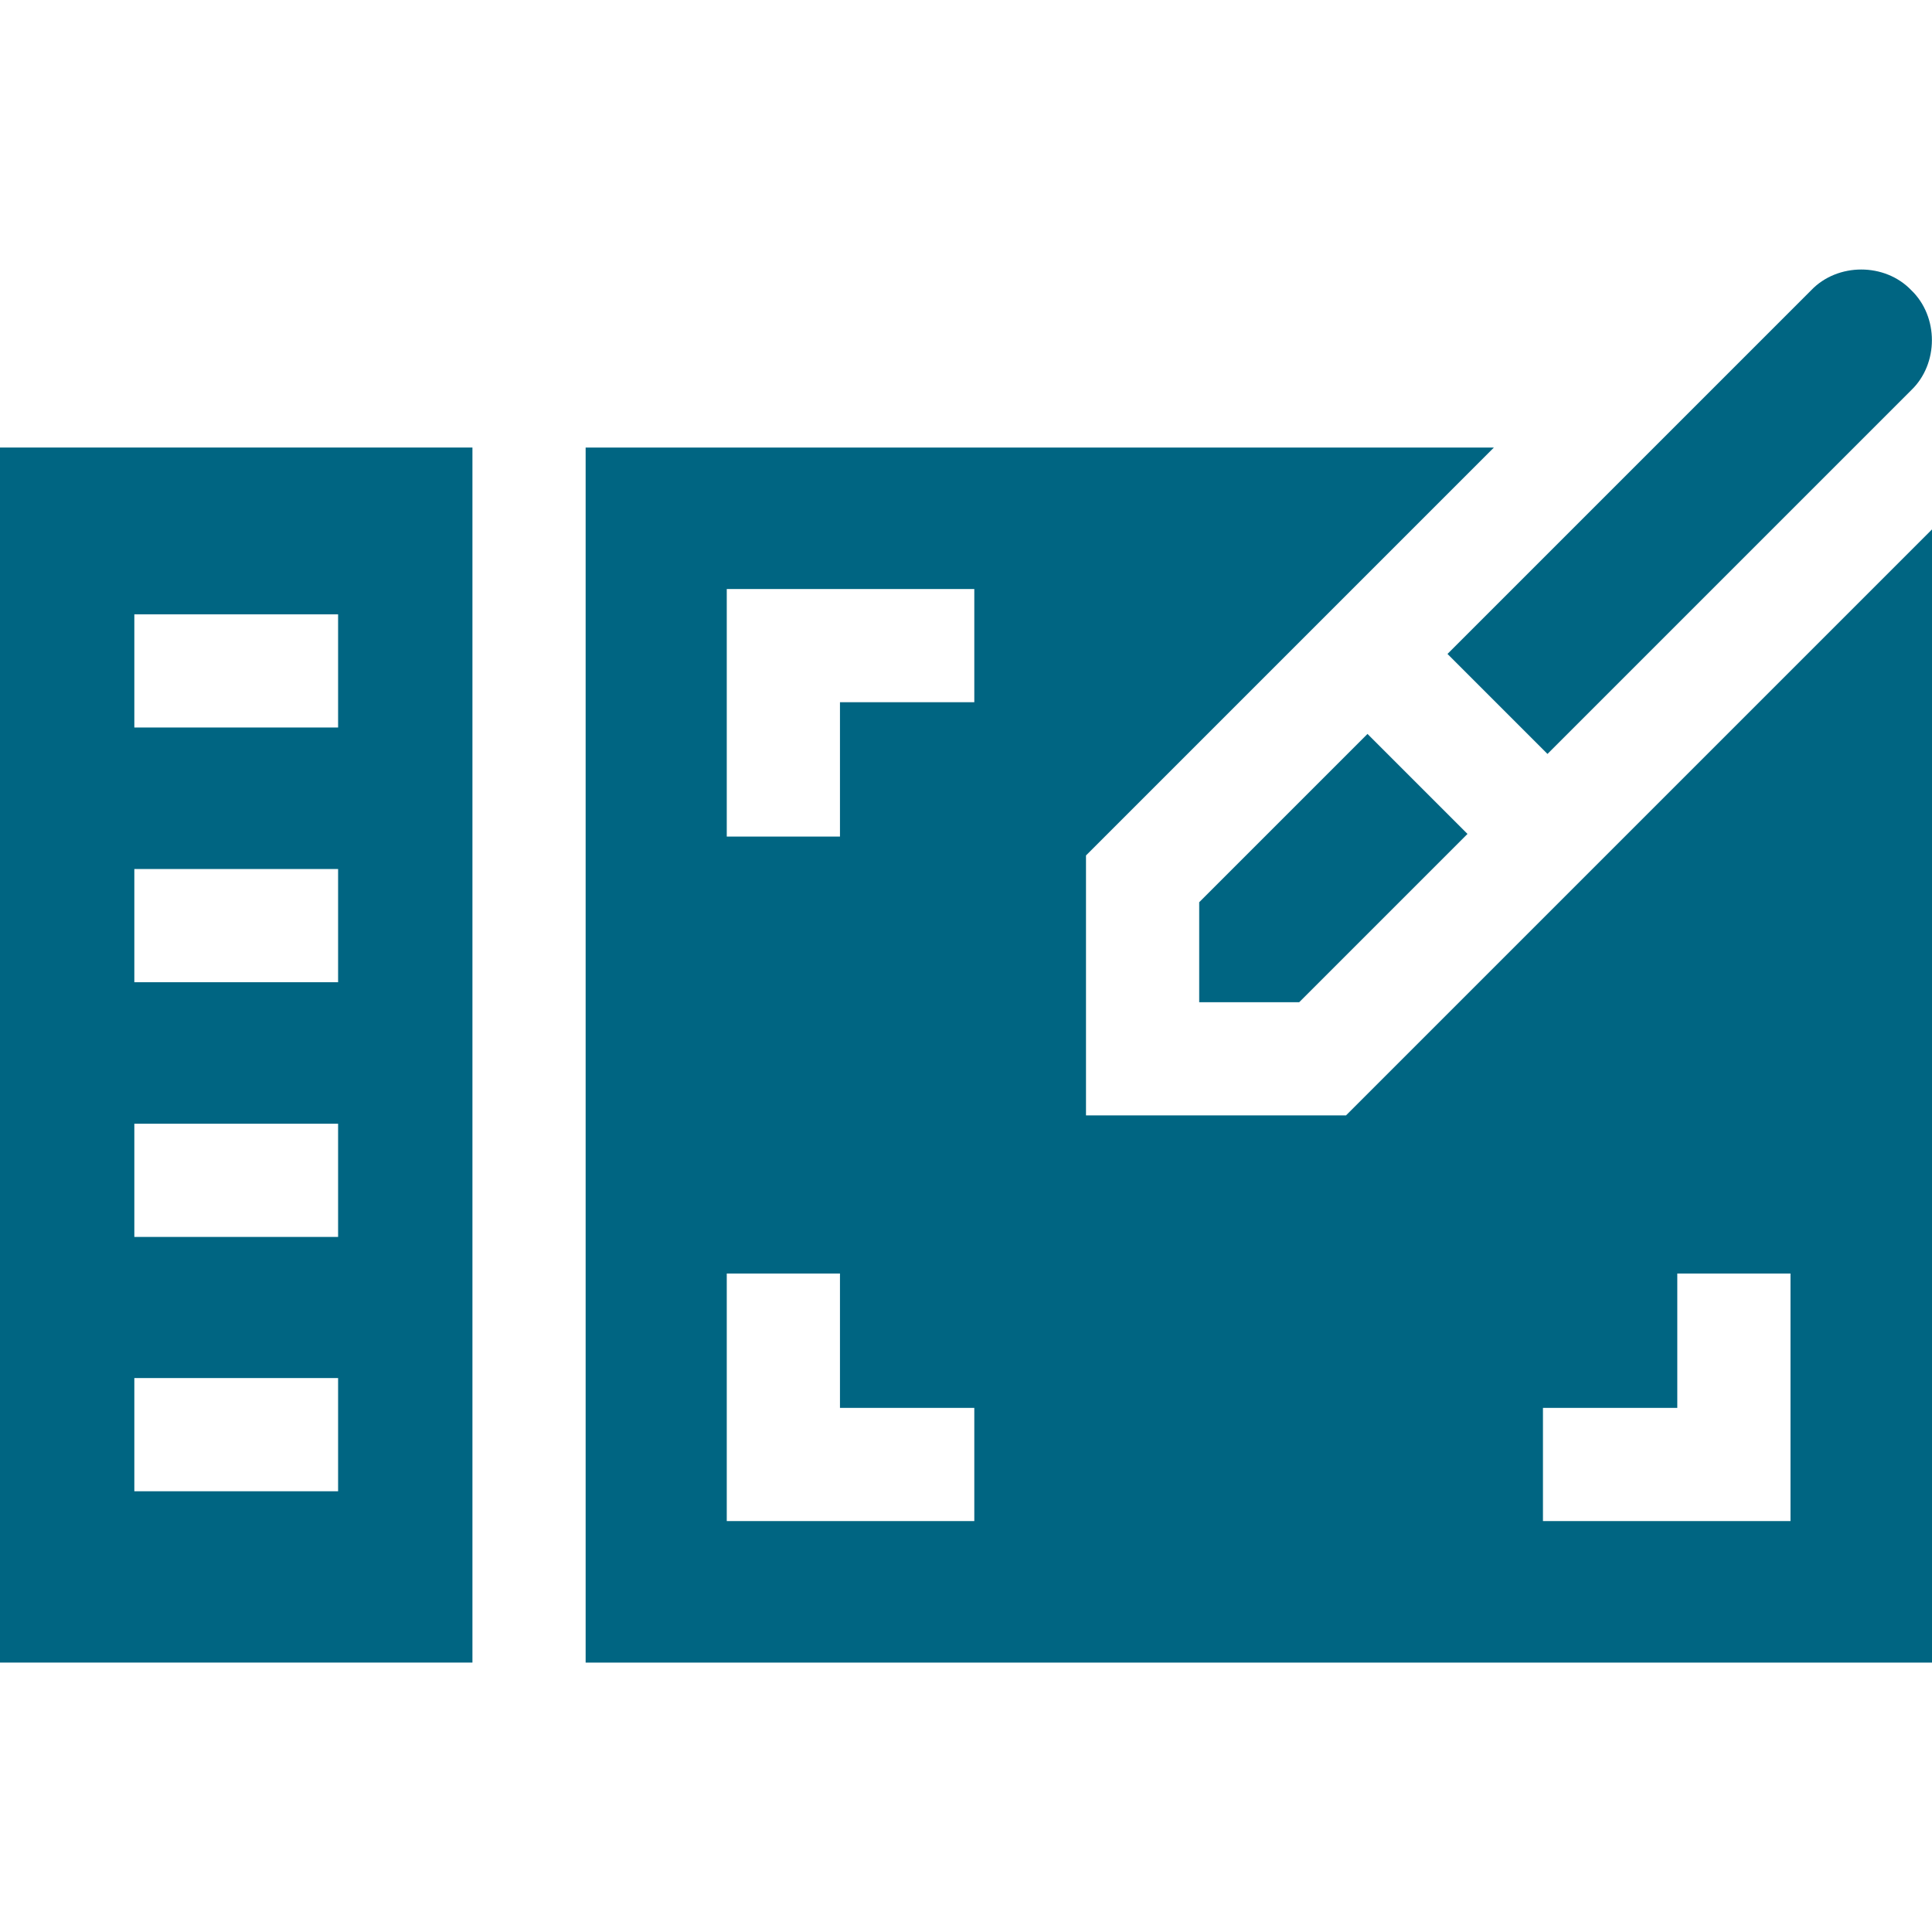 <?xml version="1.0" encoding="utf-8"?>
<!-- Generator: Adobe Illustrator 27.4.1, SVG Export Plug-In . SVG Version: 6.00 Build 0)  -->
<svg version="1.1" id="Capa_1" xmlns="http://www.w3.org/2000/svg" xmlns:xlink="http://www.w3.org/1999/xlink" x="0px" y="0px"
	 viewBox="0 0 512 512" style="enable-background:new 0 0 512 512;" xml:space="preserve">
<style type="text/css">
	.st0{fill:#006582;}
</style>
<g>
	<path class="st0" d="M0,440.6h125.2v-322H0V440.6z M35.6,162.8h54v30h-54L35.6,162.8z M35.6,230.3h54v30h-54L35.6,230.3z
		 M35.6,297.8h54v30h-54L35.6,297.8z M35.6,365.2h54v30h-54L35.6,365.2z"/>
	<path class="st0" d="M287.8,295.6v-68.9l108.1-108.1H155.2v322H512V140.3L356.7,295.6L287.8,295.6z M258.2,403.1h-65.6v-65.6h30
		v35.6h35.6V403.1z M258.2,186.1h-35.6v35.6h-30v-65.6h65.6V186.1z M408.9,373.1h35.6v-35.6h30v65.6h-65.6V373.1z"/>
	<path class="st0" d="M317.8,239.1v26.5h26.5l44.6-44.6l-26.5-26.5L317.8,239.1z"/>
	<path class="st0" d="M410.1,199.8l96.4-96.4c7.3-7,7.3-19.5,0-26.5c-7-7.3-19.5-7.3-26.5,0l-96.4,96.4L410.1,199.8z"/>
</g>
</svg>

